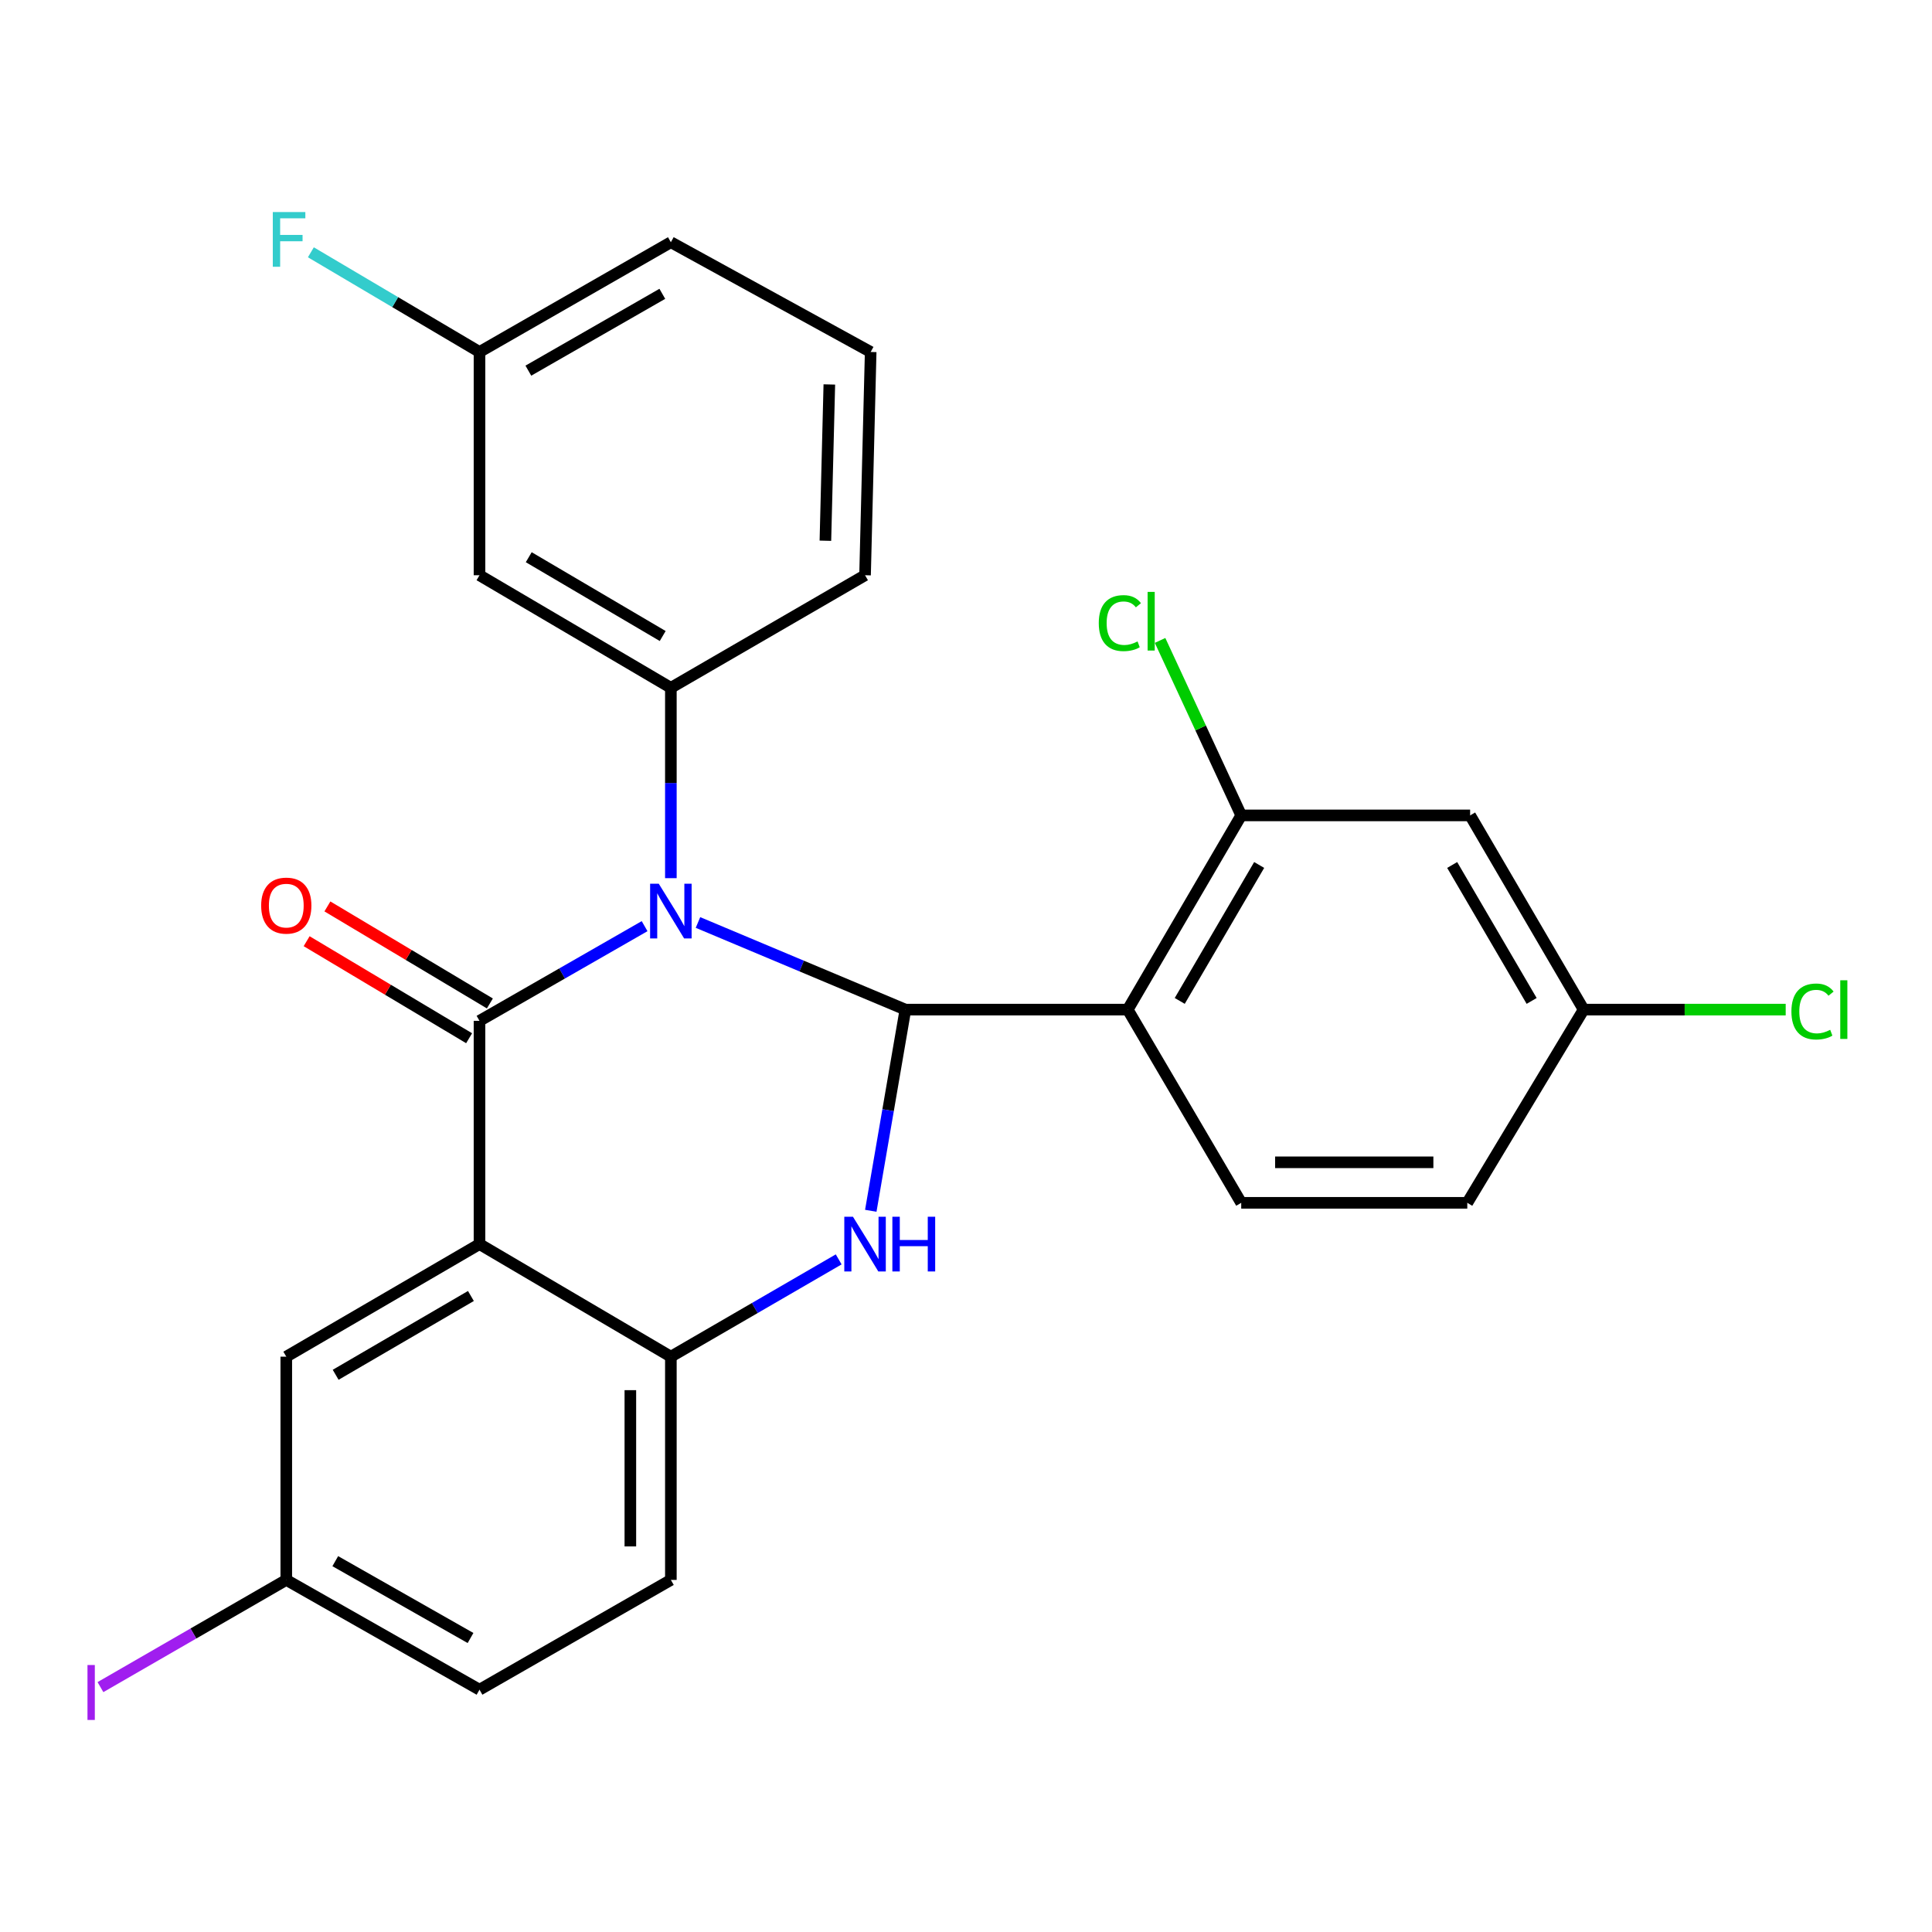 <?xml version='1.0' encoding='iso-8859-1'?>
<svg version='1.1' baseProfile='full'
              xmlns='http://www.w3.org/2000/svg'
                      xmlns:rdkit='http://www.rdkit.org/xml'
                      xmlns:xlink='http://www.w3.org/1999/xlink'
                  xml:space='preserve'
width='1000px' height='1000px' viewBox='0 0 1000 1000'>
<!-- END OF HEADER -->
<rect style='opacity:1.0;fill:#FFFFFF;stroke:none' width='1000' height='1000' x='0' y='0'> </rect>
<path class='bond-0' d='M 333.644,479.38 L 290.915,503.882' style='fill:none;fill-rule:evenodd;stroke:#0000FF;stroke-width:6px;stroke-linecap:butt;stroke-linejoin:miter;stroke-opacity:1' />
<path class='bond-0' d='M 290.915,503.882 L 248.187,528.385' style='fill:none;fill-rule:evenodd;stroke:#000000;stroke-width:6px;stroke-linecap:butt;stroke-linejoin:miter;stroke-opacity:1' />
<path class='bond-1' d='M 361.271,477.477 L 414.953,500.025' style='fill:none;fill-rule:evenodd;stroke:#0000FF;stroke-width:6px;stroke-linecap:butt;stroke-linejoin:miter;stroke-opacity:1' />
<path class='bond-1' d='M 414.953,500.025 L 468.634,522.572' style='fill:none;fill-rule:evenodd;stroke:#000000;stroke-width:6px;stroke-linecap:butt;stroke-linejoin:miter;stroke-opacity:1' />
<path class='bond-6' d='M 347.239,454.535 L 347.239,405.274' style='fill:none;fill-rule:evenodd;stroke:#0000FF;stroke-width:6px;stroke-linecap:butt;stroke-linejoin:miter;stroke-opacity:1' />
<path class='bond-6' d='M 347.239,405.274 L 347.239,356.013' style='fill:none;fill-rule:evenodd;stroke:#000000;stroke-width:6px;stroke-linecap:butt;stroke-linejoin:miter;stroke-opacity:1' />
<path class='bond-2' d='M 248.187,528.385 L 248.187,643.944' style='fill:none;fill-rule:evenodd;stroke:#000000;stroke-width:6px;stroke-linecap:butt;stroke-linejoin:miter;stroke-opacity:1' />
<path class='bond-11' d='M 253.562,519.384 L 211.514,494.273' style='fill:none;fill-rule:evenodd;stroke:#000000;stroke-width:6px;stroke-linecap:butt;stroke-linejoin:miter;stroke-opacity:1' />
<path class='bond-11' d='M 211.514,494.273 L 169.467,469.161' style='fill:none;fill-rule:evenodd;stroke:#FF0000;stroke-width:6px;stroke-linecap:butt;stroke-linejoin:miter;stroke-opacity:1' />
<path class='bond-11' d='M 242.811,537.386 L 200.763,512.275' style='fill:none;fill-rule:evenodd;stroke:#000000;stroke-width:6px;stroke-linecap:butt;stroke-linejoin:miter;stroke-opacity:1' />
<path class='bond-11' d='M 200.763,512.275 L 158.715,487.164' style='fill:none;fill-rule:evenodd;stroke:#FF0000;stroke-width:6px;stroke-linecap:butt;stroke-linejoin:miter;stroke-opacity:1' />
<path class='bond-3' d='M 468.634,522.572 L 459.674,574.639' style='fill:none;fill-rule:evenodd;stroke:#000000;stroke-width:6px;stroke-linecap:butt;stroke-linejoin:miter;stroke-opacity:1' />
<path class='bond-3' d='M 459.674,574.639 L 450.714,626.705' style='fill:none;fill-rule:evenodd;stroke:#0000FF;stroke-width:6px;stroke-linecap:butt;stroke-linejoin:miter;stroke-opacity:1' />
<path class='bond-4' d='M 468.634,522.572 L 583.716,522.572' style='fill:none;fill-rule:evenodd;stroke:#000000;stroke-width:6px;stroke-linecap:butt;stroke-linejoin:miter;stroke-opacity:1' />
<path class='bond-12' d='M 248.187,643.944 L 148.179,702.213' style='fill:none;fill-rule:evenodd;stroke:#000000;stroke-width:6px;stroke-linecap:butt;stroke-linejoin:miter;stroke-opacity:1' />
<path class='bond-12' d='M 243.741,670.802 L 173.736,711.59' style='fill:none;fill-rule:evenodd;stroke:#000000;stroke-width:6px;stroke-linecap:butt;stroke-linejoin:miter;stroke-opacity:1' />
<path class='bond-26' d='M 248.187,643.944 L 347.239,702.213' style='fill:none;fill-rule:evenodd;stroke:#000000;stroke-width:6px;stroke-linecap:butt;stroke-linejoin:miter;stroke-opacity:1' />
<path class='bond-5' d='M 434.103,651.854 L 390.671,677.034' style='fill:none;fill-rule:evenodd;stroke:#0000FF;stroke-width:6px;stroke-linecap:butt;stroke-linejoin:miter;stroke-opacity:1' />
<path class='bond-5' d='M 390.671,677.034 L 347.239,702.213' style='fill:none;fill-rule:evenodd;stroke:#000000;stroke-width:6px;stroke-linecap:butt;stroke-linejoin:miter;stroke-opacity:1' />
<path class='bond-7' d='M 583.716,522.572 L 642.451,422.052' style='fill:none;fill-rule:evenodd;stroke:#000000;stroke-width:6px;stroke-linecap:butt;stroke-linejoin:miter;stroke-opacity:1' />
<path class='bond-7' d='M 610.631,518.073 L 651.745,447.708' style='fill:none;fill-rule:evenodd;stroke:#000000;stroke-width:6px;stroke-linecap:butt;stroke-linejoin:miter;stroke-opacity:1' />
<path class='bond-8' d='M 583.716,522.572 L 642.451,622.58' style='fill:none;fill-rule:evenodd;stroke:#000000;stroke-width:6px;stroke-linecap:butt;stroke-linejoin:miter;stroke-opacity:1' />
<path class='bond-13' d='M 347.239,702.213 L 347.239,817.761' style='fill:none;fill-rule:evenodd;stroke:#000000;stroke-width:6px;stroke-linecap:butt;stroke-linejoin:miter;stroke-opacity:1' />
<path class='bond-13' d='M 326.271,719.545 L 326.271,800.428' style='fill:none;fill-rule:evenodd;stroke:#000000;stroke-width:6px;stroke-linecap:butt;stroke-linejoin:miter;stroke-opacity:1' />
<path class='bond-9' d='M 347.239,356.013 L 248.187,297.744' style='fill:none;fill-rule:evenodd;stroke:#000000;stroke-width:6px;stroke-linecap:butt;stroke-linejoin:miter;stroke-opacity:1' />
<path class='bond-9' d='M 343.013,329.2 L 273.676,288.411' style='fill:none;fill-rule:evenodd;stroke:#000000;stroke-width:6px;stroke-linecap:butt;stroke-linejoin:miter;stroke-opacity:1' />
<path class='bond-20' d='M 347.239,356.013 L 447.748,297.744' style='fill:none;fill-rule:evenodd;stroke:#000000;stroke-width:6px;stroke-linecap:butt;stroke-linejoin:miter;stroke-opacity:1' />
<path class='bond-10' d='M 642.451,422.052 L 760.934,422.052' style='fill:none;fill-rule:evenodd;stroke:#000000;stroke-width:6px;stroke-linecap:butt;stroke-linejoin:miter;stroke-opacity:1' />
<path class='bond-15' d='M 642.451,422.052 L 621.452,376.768' style='fill:none;fill-rule:evenodd;stroke:#000000;stroke-width:6px;stroke-linecap:butt;stroke-linejoin:miter;stroke-opacity:1' />
<path class='bond-15' d='M 621.452,376.768 L 600.452,331.484' style='fill:none;fill-rule:evenodd;stroke:#00CC00;stroke-width:6px;stroke-linecap:butt;stroke-linejoin:miter;stroke-opacity:1' />
<path class='bond-18' d='M 642.451,622.58 L 759.466,622.58' style='fill:none;fill-rule:evenodd;stroke:#000000;stroke-width:6px;stroke-linecap:butt;stroke-linejoin:miter;stroke-opacity:1' />
<path class='bond-18' d='M 660.003,601.611 L 741.914,601.611' style='fill:none;fill-rule:evenodd;stroke:#000000;stroke-width:6px;stroke-linecap:butt;stroke-linejoin:miter;stroke-opacity:1' />
<path class='bond-17' d='M 248.187,297.744 L 248.187,182.185' style='fill:none;fill-rule:evenodd;stroke:#000000;stroke-width:6px;stroke-linecap:butt;stroke-linejoin:miter;stroke-opacity:1' />
<path class='bond-28' d='M 760.934,422.052 L 819.692,522.572' style='fill:none;fill-rule:evenodd;stroke:#000000;stroke-width:6px;stroke-linecap:butt;stroke-linejoin:miter;stroke-opacity:1' />
<path class='bond-28' d='M 751.645,447.712 L 792.776,518.076' style='fill:none;fill-rule:evenodd;stroke:#000000;stroke-width:6px;stroke-linecap:butt;stroke-linejoin:miter;stroke-opacity:1' />
<path class='bond-16' d='M 148.179,702.213 L 148.179,817.761' style='fill:none;fill-rule:evenodd;stroke:#000000;stroke-width:6px;stroke-linecap:butt;stroke-linejoin:miter;stroke-opacity:1' />
<path class='bond-19' d='M 347.239,817.761 L 248.187,874.585' style='fill:none;fill-rule:evenodd;stroke:#000000;stroke-width:6px;stroke-linecap:butt;stroke-linejoin:miter;stroke-opacity:1' />
<path class='bond-14' d='M 819.692,522.572 L 759.466,622.58' style='fill:none;fill-rule:evenodd;stroke:#000000;stroke-width:6px;stroke-linecap:butt;stroke-linejoin:miter;stroke-opacity:1' />
<path class='bond-21' d='M 819.692,522.572 L 871.981,522.572' style='fill:none;fill-rule:evenodd;stroke:#000000;stroke-width:6px;stroke-linecap:butt;stroke-linejoin:miter;stroke-opacity:1' />
<path class='bond-21' d='M 871.981,522.572 L 924.27,522.572' style='fill:none;fill-rule:evenodd;stroke:#00CC00;stroke-width:6px;stroke-linecap:butt;stroke-linejoin:miter;stroke-opacity:1' />
<path class='bond-23' d='M 148.179,817.761 L 100.088,845.506' style='fill:none;fill-rule:evenodd;stroke:#000000;stroke-width:6px;stroke-linecap:butt;stroke-linejoin:miter;stroke-opacity:1' />
<path class='bond-23' d='M 100.088,845.506 L 51.996,873.251' style='fill:none;fill-rule:evenodd;stroke:#A01EEF;stroke-width:6px;stroke-linecap:butt;stroke-linejoin:miter;stroke-opacity:1' />
<path class='bond-29' d='M 148.179,817.761 L 248.187,874.585' style='fill:none;fill-rule:evenodd;stroke:#000000;stroke-width:6px;stroke-linecap:butt;stroke-linejoin:miter;stroke-opacity:1' />
<path class='bond-29' d='M 173.539,808.053 L 243.544,847.83' style='fill:none;fill-rule:evenodd;stroke:#000000;stroke-width:6px;stroke-linecap:butt;stroke-linejoin:miter;stroke-opacity:1' />
<path class='bond-22' d='M 248.187,182.185 L 204.546,156.386' style='fill:none;fill-rule:evenodd;stroke:#000000;stroke-width:6px;stroke-linecap:butt;stroke-linejoin:miter;stroke-opacity:1' />
<path class='bond-22' d='M 204.546,156.386 L 160.906,130.586' style='fill:none;fill-rule:evenodd;stroke:#33CCCC;stroke-width:6px;stroke-linecap:butt;stroke-linejoin:miter;stroke-opacity:1' />
<path class='bond-27' d='M 248.187,182.185 L 347.239,125.372' style='fill:none;fill-rule:evenodd;stroke:#000000;stroke-width:6px;stroke-linecap:butt;stroke-linejoin:miter;stroke-opacity:1' />
<path class='bond-27' d='M 273.477,191.852 L 342.814,152.083' style='fill:none;fill-rule:evenodd;stroke:#000000;stroke-width:6px;stroke-linecap:butt;stroke-linejoin:miter;stroke-opacity:1' />
<path class='bond-24' d='M 447.748,297.744 L 450.66,182.185' style='fill:none;fill-rule:evenodd;stroke:#000000;stroke-width:6px;stroke-linecap:butt;stroke-linejoin:miter;stroke-opacity:1' />
<path class='bond-24' d='M 427.223,279.882 L 429.261,198.991' style='fill:none;fill-rule:evenodd;stroke:#000000;stroke-width:6px;stroke-linecap:butt;stroke-linejoin:miter;stroke-opacity:1' />
<path class='bond-25' d='M 450.66,182.185 L 347.239,125.372' style='fill:none;fill-rule:evenodd;stroke:#000000;stroke-width:6px;stroke-linecap:butt;stroke-linejoin:miter;stroke-opacity:1' />
<path  class='atom-0' d='M 340.979 457.424
L 350.259 472.424
Q 351.179 473.904, 352.659 476.584
Q 354.139 479.264, 354.219 479.424
L 354.219 457.424
L 357.979 457.424
L 357.979 485.744
L 354.099 485.744
L 344.139 469.344
Q 342.979 467.424, 341.739 465.224
Q 340.539 463.024, 340.179 462.344
L 340.179 485.744
L 336.499 485.744
L 336.499 457.424
L 340.979 457.424
' fill='#0000FF'/>
<path  class='atom-4' d='M 441.488 629.784
L 450.768 644.784
Q 451.688 646.264, 453.168 648.944
Q 454.648 651.624, 454.728 651.784
L 454.728 629.784
L 458.488 629.784
L 458.488 658.104
L 454.608 658.104
L 444.648 641.704
Q 443.488 639.784, 442.248 637.584
Q 441.048 635.384, 440.688 634.704
L 440.688 658.104
L 437.008 658.104
L 437.008 629.784
L 441.488 629.784
' fill='#0000FF'/>
<path  class='atom-4' d='M 461.888 629.784
L 465.728 629.784
L 465.728 641.824
L 480.208 641.824
L 480.208 629.784
L 484.048 629.784
L 484.048 658.104
L 480.208 658.104
L 480.208 645.024
L 465.728 645.024
L 465.728 658.104
L 461.888 658.104
L 461.888 629.784
' fill='#0000FF'/>
<path  class='atom-12' d='M 135.179 468.74
Q 135.179 461.94, 138.539 458.14
Q 141.899 454.34, 148.179 454.34
Q 154.459 454.34, 157.819 458.14
Q 161.179 461.94, 161.179 468.74
Q 161.179 475.62, 157.779 479.54
Q 154.379 483.42, 148.179 483.42
Q 141.939 483.42, 138.539 479.54
Q 135.179 475.66, 135.179 468.74
M 148.179 480.22
Q 152.499 480.22, 154.819 477.34
Q 157.179 474.42, 157.179 468.74
Q 157.179 463.18, 154.819 460.38
Q 152.499 457.54, 148.179 457.54
Q 143.859 457.54, 141.499 460.34
Q 139.179 463.14, 139.179 468.74
Q 139.179 474.46, 141.499 477.34
Q 143.859 480.22, 148.179 480.22
' fill='#FF0000'/>
<path  class='atom-16' d='M 568.723 322.523
Q 568.723 315.483, 572.003 311.803
Q 575.323 308.083, 581.603 308.083
Q 587.443 308.083, 590.563 312.203
L 587.923 314.363
Q 585.643 311.363, 581.603 311.363
Q 577.323 311.363, 575.043 314.243
Q 572.803 317.083, 572.803 322.523
Q 572.803 328.123, 575.123 331.003
Q 577.483 333.883, 582.043 333.883
Q 585.163 333.883, 588.803 332.003
L 589.923 335.003
Q 588.443 335.963, 586.203 336.523
Q 583.963 337.083, 581.483 337.083
Q 575.323 337.083, 572.003 333.323
Q 568.723 329.563, 568.723 322.523
' fill='#00CC00'/>
<path  class='atom-16' d='M 594.003 306.363
L 597.683 306.363
L 597.683 336.723
L 594.003 336.723
L 594.003 306.363
' fill='#00CC00'/>
<path  class='atom-22' d='M 927.232 523.552
Q 927.232 516.512, 930.512 512.832
Q 933.832 509.112, 940.112 509.112
Q 945.952 509.112, 949.072 513.232
L 946.432 515.392
Q 944.152 512.392, 940.112 512.392
Q 935.832 512.392, 933.552 515.272
Q 931.312 518.112, 931.312 523.552
Q 931.312 529.152, 933.632 532.032
Q 935.992 534.912, 940.552 534.912
Q 943.672 534.912, 947.312 533.032
L 948.432 536.032
Q 946.952 536.992, 944.712 537.552
Q 942.472 538.112, 939.992 538.112
Q 933.832 538.112, 930.512 534.352
Q 927.232 530.592, 927.232 523.552
' fill='#00CC00'/>
<path  class='atom-22' d='M 952.512 507.392
L 956.192 507.392
L 956.192 537.752
L 952.512 537.752
L 952.512 507.392
' fill='#00CC00'/>
<path  class='atom-23' d='M 141.203 109.756
L 158.043 109.756
L 158.043 112.996
L 145.003 112.996
L 145.003 121.596
L 156.603 121.596
L 156.603 124.876
L 145.003 124.876
L 145.003 138.076
L 141.203 138.076
L 141.203 109.756
' fill='#33CCCC'/>
<path  class='atom-24' d='M 45.281 861.809
L 49.081 861.809
L 49.081 890.249
L 45.281 890.249
L 45.281 861.809
' fill='#A01EEF'/>
</svg>
